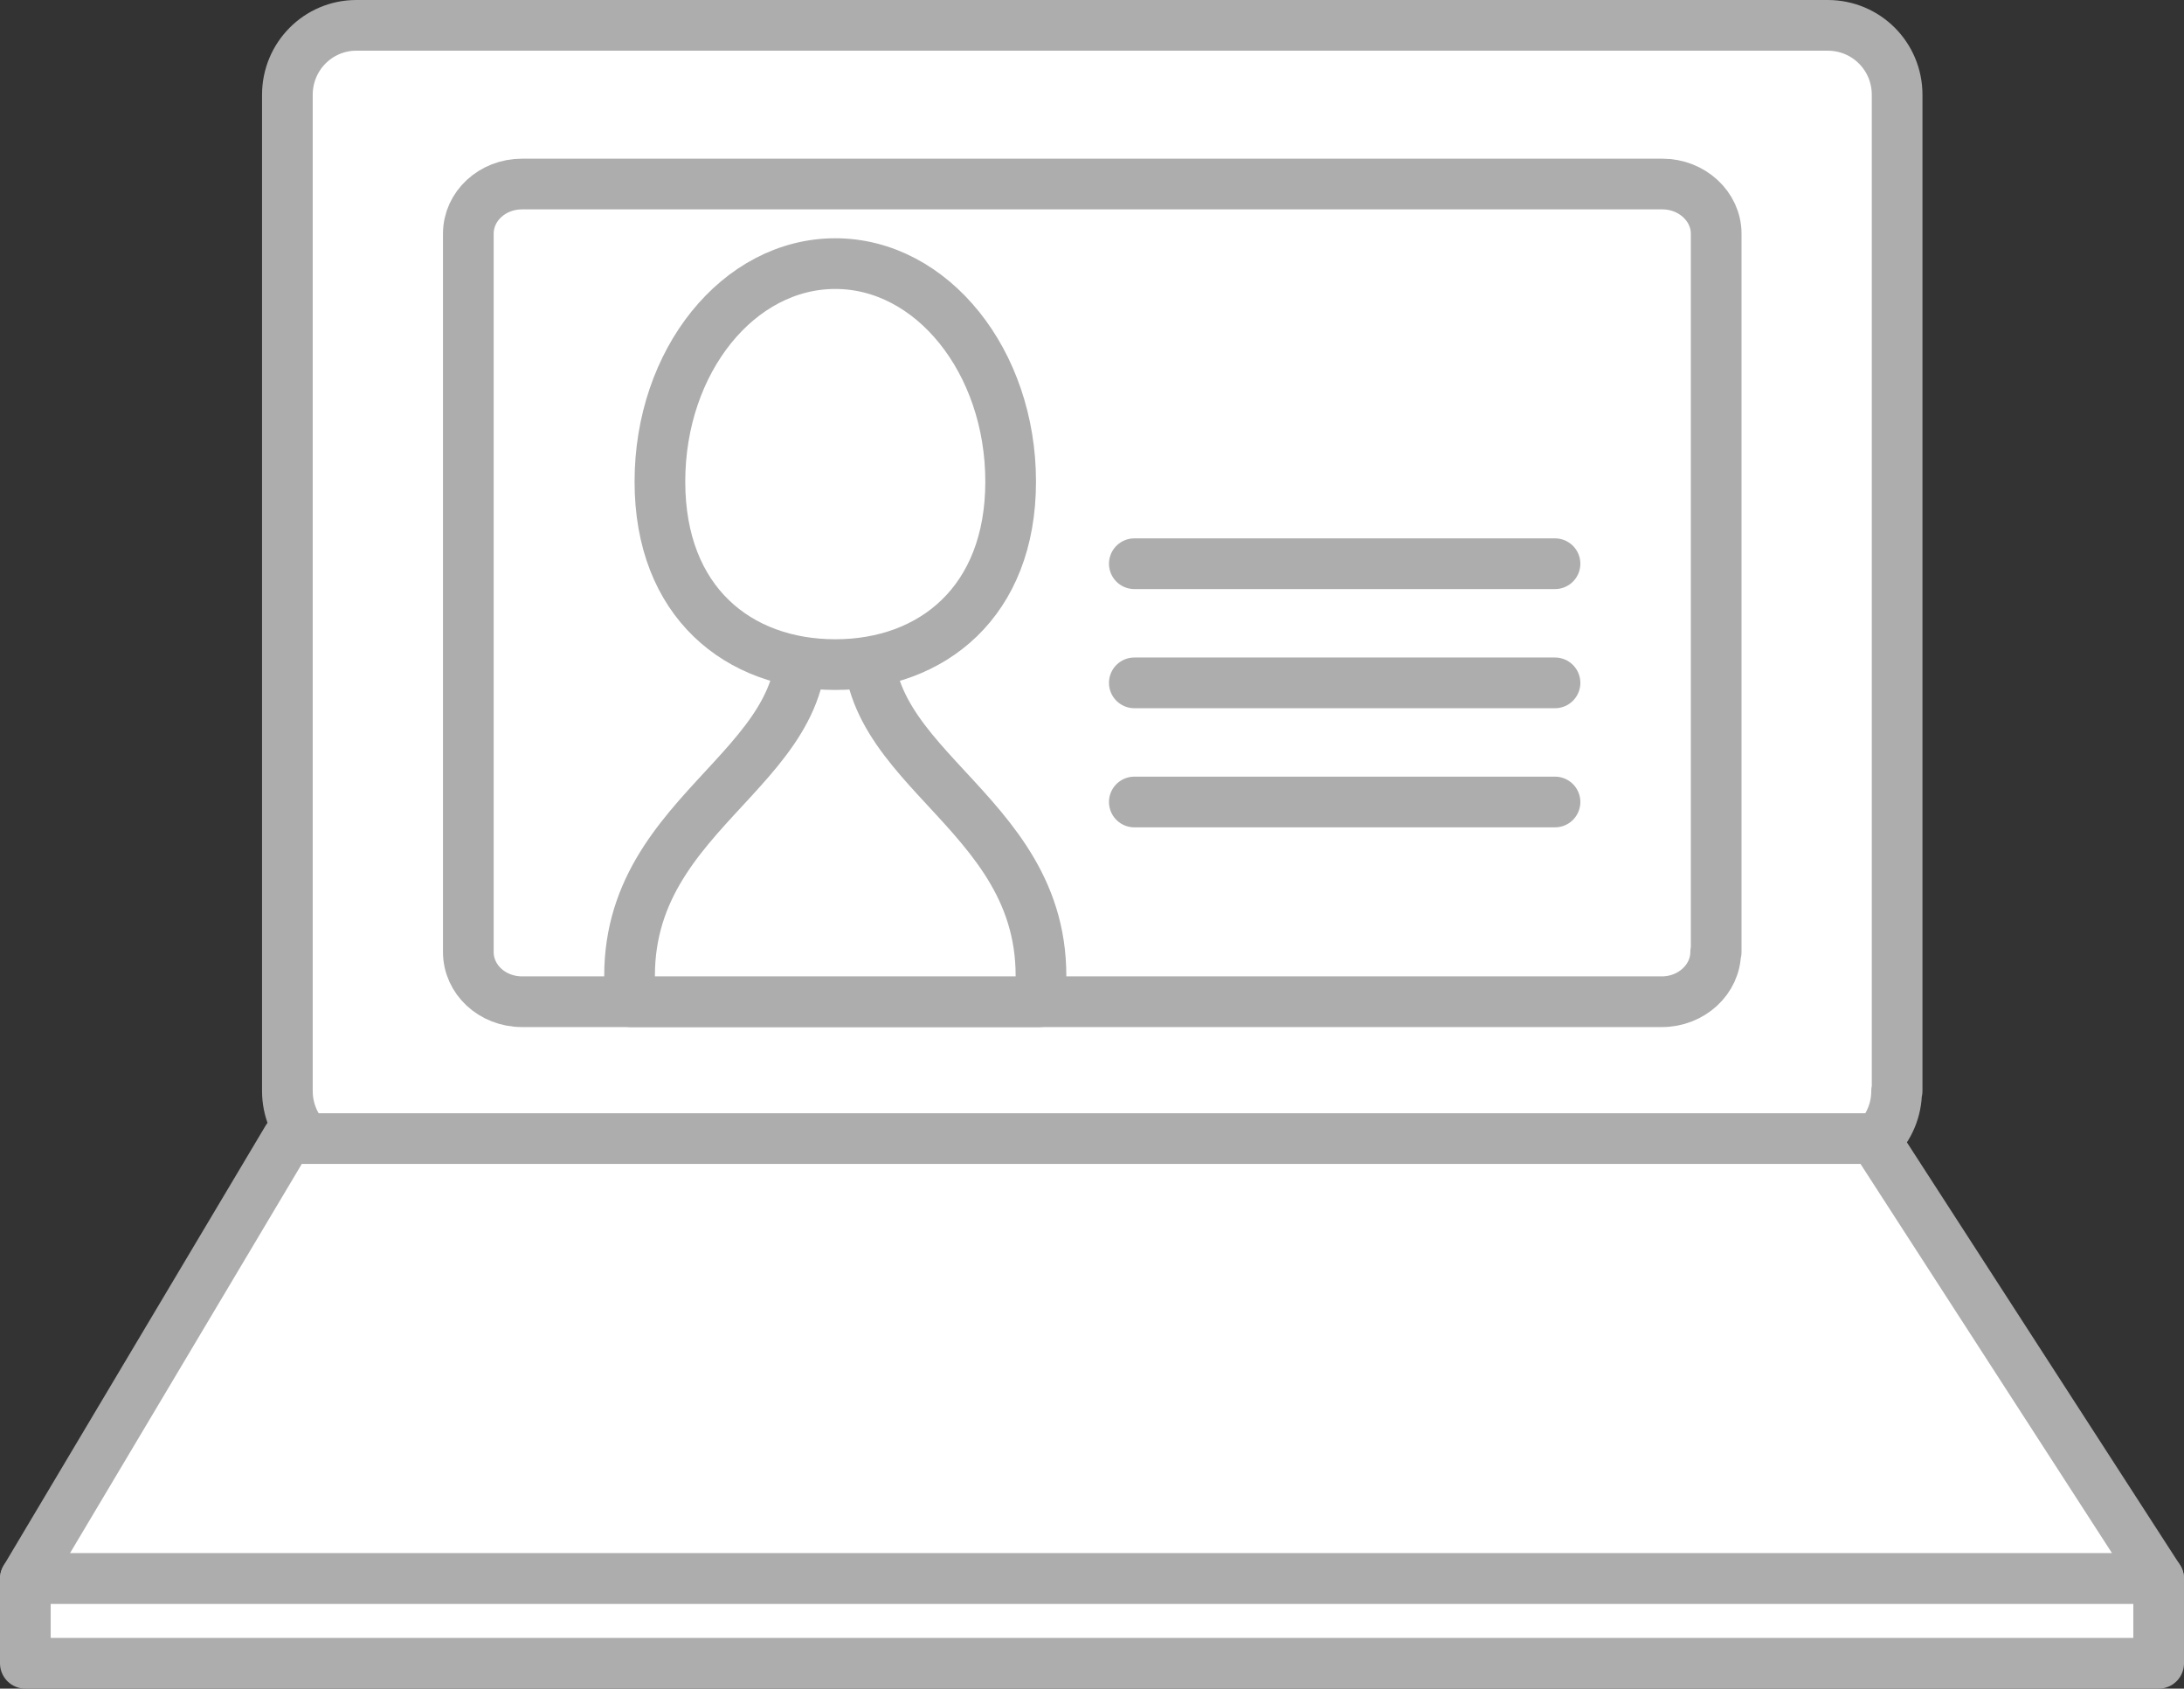 <?xml version="1.0" encoding="UTF-8"?><svg id="Layer_2" xmlns="http://www.w3.org/2000/svg" viewBox="0 0 43.09 33.31"><rect x="0" y="0" width="43.09" height="33.31" fill="#333333" stroke="none"/><defs><style>.cls-1{fill:#fff;stroke:#aeadae;stroke-linecap:round;stroke-linejoin:round;}</style></defs><g id="Layer_12"><path class="cls-1" d="m37.42,21.52c0,.76-.61,1.37-1.37,1.37H7.03c-.75,0-1.36-.61-1.36-1.37V1.87c0-.76.61-1.37,1.36-1.37h29.03c.76,0,1.37.61,1.37,1.37v19.65Z"/><path class="cls-1" d="m33.85,18.78c0,.54-.48.98-1.06.98H10.3c-.59,0-1.06-.44-1.06-.98V4.61c0-.54.47-.98,1.06-.98h22.5c.58,0,1.06.44,1.06.98v14.17Z"/><polygon class="cls-1" points="42.59 31.14 .5 31.14 5.67 22.46 36.98 22.46 42.59 31.14"/><rect class="cls-1" x=".5" y="31.14" width="42.09" height="1.67"/><path class="cls-1" d="m17.16,12.35c-.39,2.91,3.76,3.65,3.35,7.41h-8.06c-.41-3.76,3.73-4.49,3.34-7.41h1.37Z"/><path class="cls-1" d="m19.94,9.5c0,2.37-1.55,3.61-3.46,3.61s-3.46-1.23-3.46-3.61,1.55-4.3,3.46-4.3,3.46,1.93,3.46,4.3Z"/><line class="cls-1" x1="22.38" y1="11.12" x2="30.68" y2="11.12"/><line class="cls-1" x1="22.38" y1="13.47" x2="30.68" y2="13.47"/><line class="cls-1" x1="22.38" y1="15.82" x2="30.68" y2="15.82"/></g></svg>